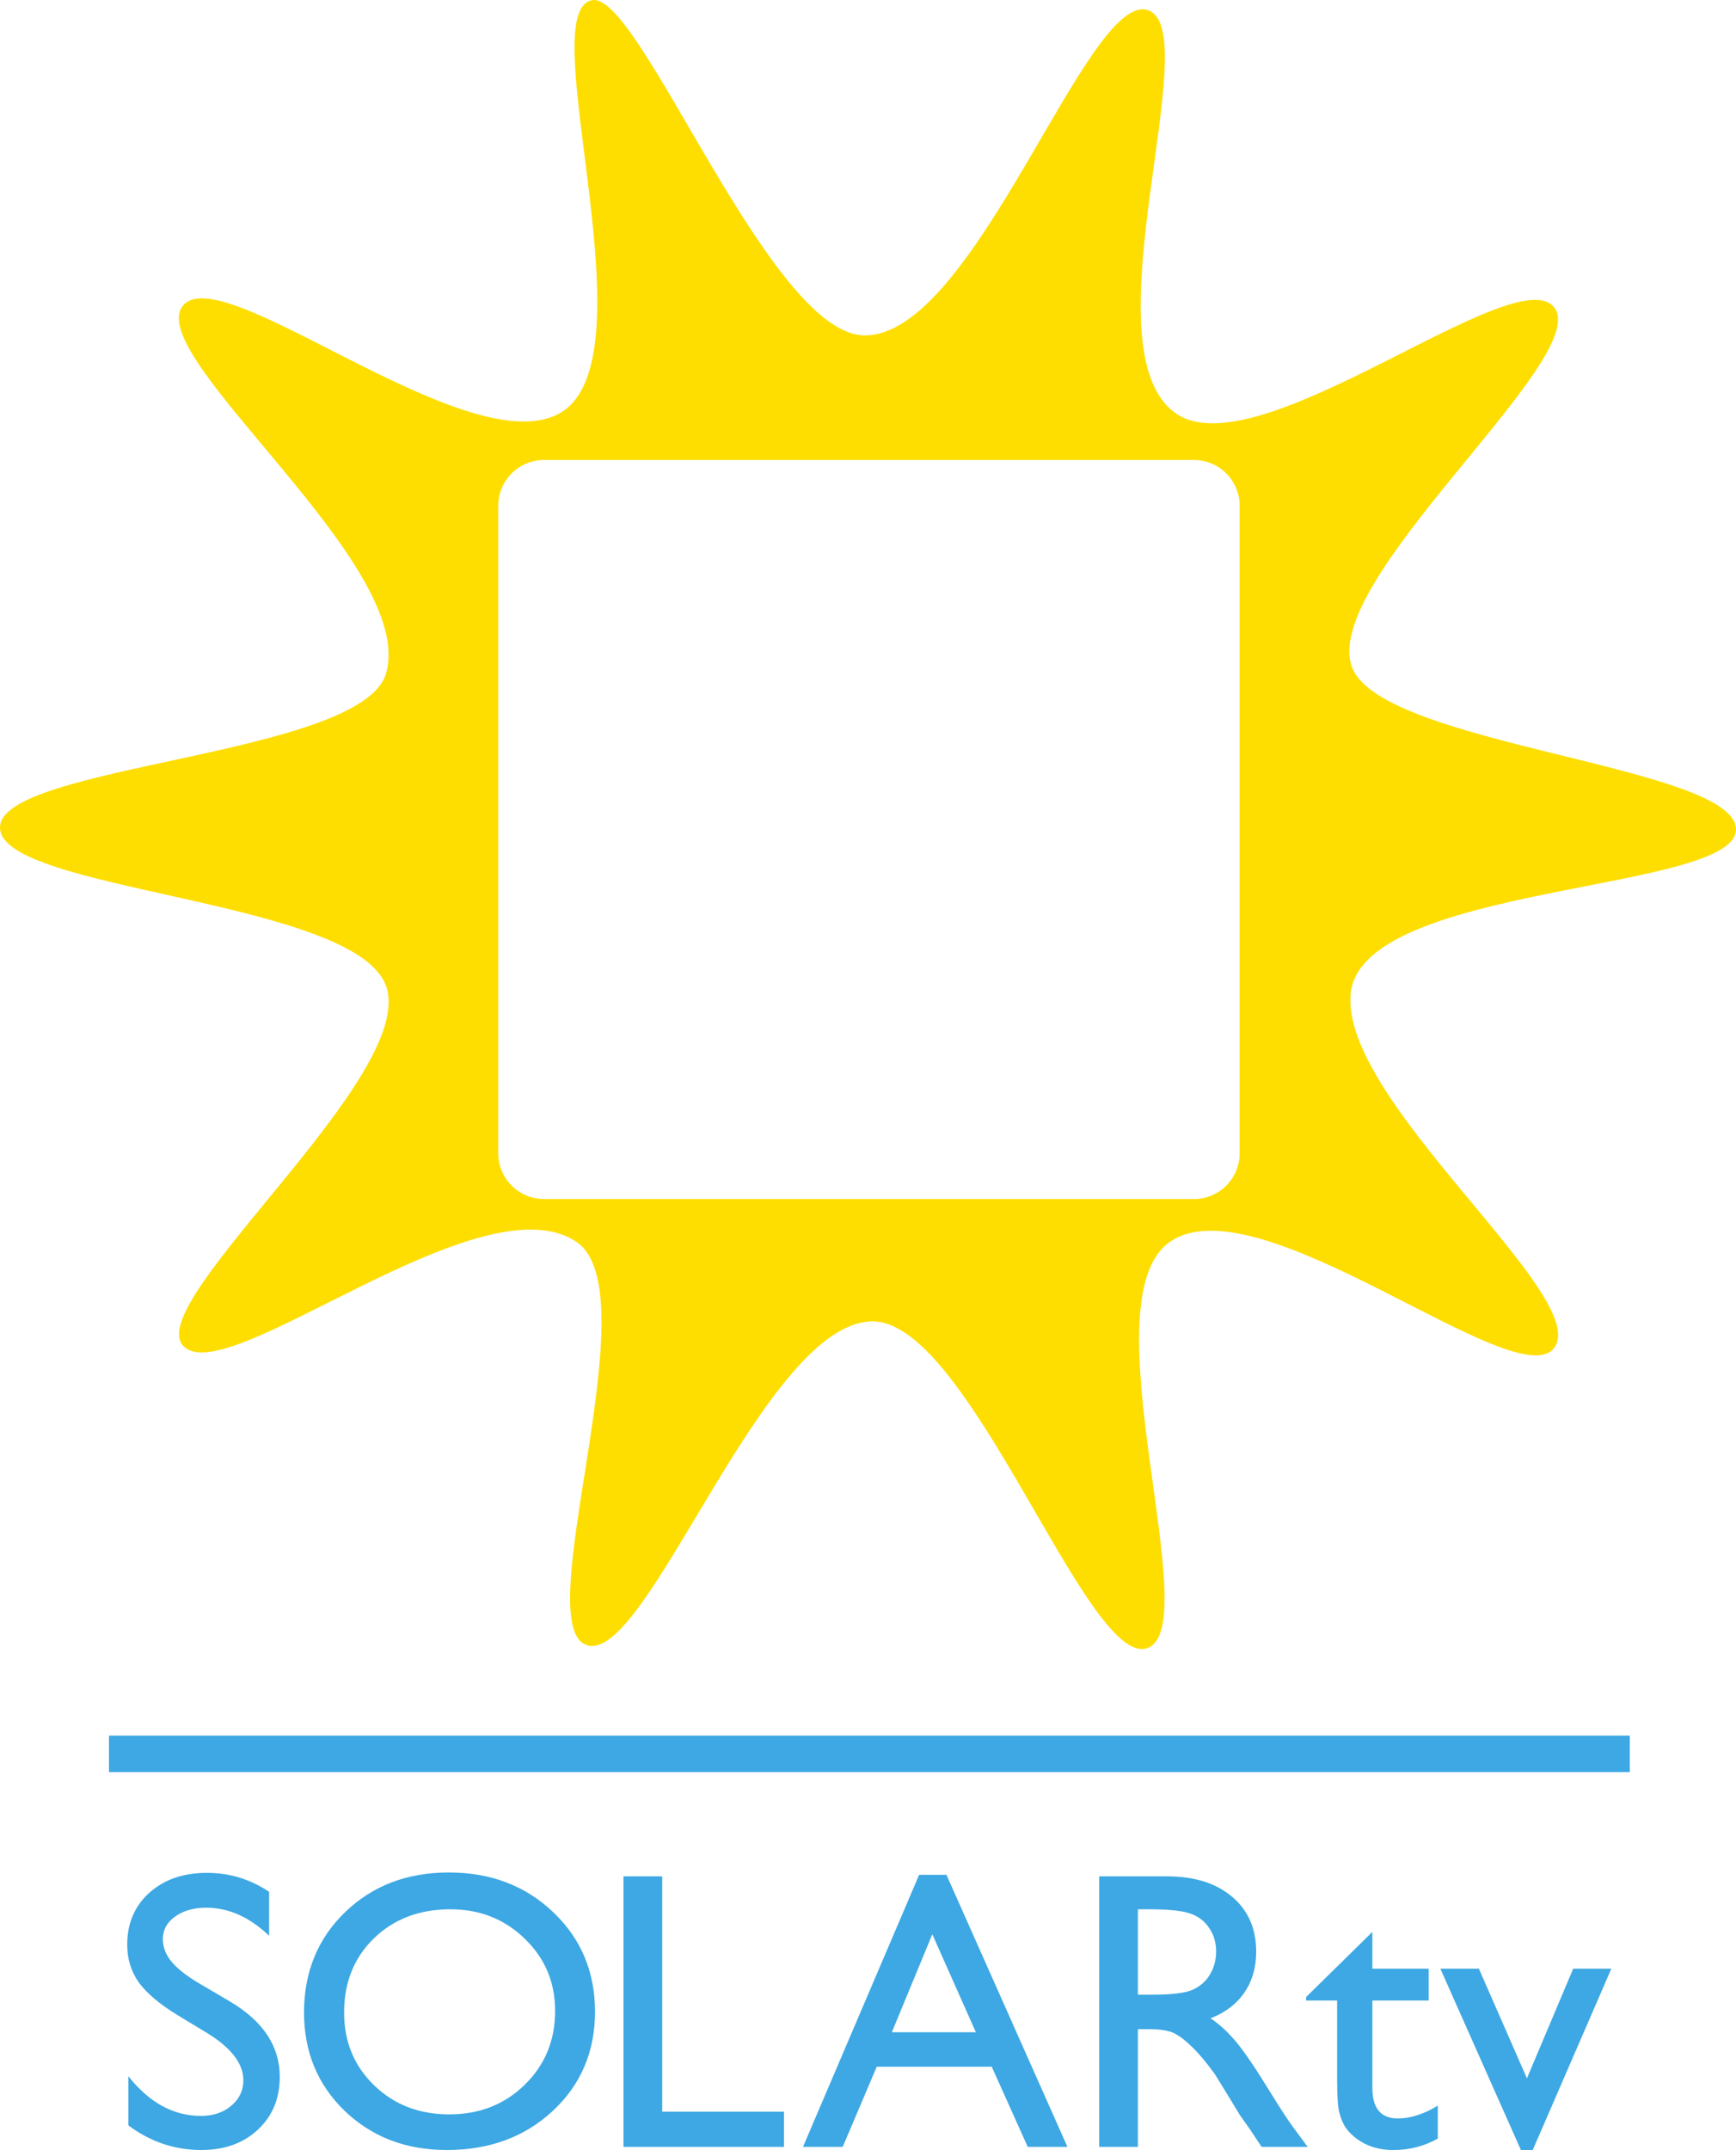 <?xml version="1.0" encoding="UTF-8" standalone="no"?>
<!-- Created with Inkscape (http://www.inkscape.org/) -->

<svg
   width="549.3"
   height="680.035"
   viewBox="0 0 549.3 680.035"
   version="1.1"
   id="svg1"
   xml:space="preserve"
   xmlns:inkscape="http://www.inkscape.org/namespaces/inkscape"
   xmlns:sodipodi="http://sodipodi.sourceforge.net/DTD/sodipodi-0.dtd"
   xmlns="http://www.w3.org/2000/svg"
   xmlns:svg="http://www.w3.org/2000/svg"><sodipodi:namedview
     id="namedview1"
     pagecolor="#ffffff"
     bordercolor="#999999"
     borderopacity="1"
     inkscape:showpageshadow="2"
     inkscape:pageopacity="0"
     inkscape:pagecheckerboard="0"
     inkscape:deskcolor="#d1d1d1"
     inkscape:document-units="px"
     showguides="false"><sodipodi:guide
       position="751.234,551.086"
       orientation="0,-1"
       id="guide5"
       inkscape:locked="false" /><sodipodi:guide
       position="293.671,1015.178"
       orientation="0,-1"
       id="guide6"
       inkscape:locked="false" /><sodipodi:guide
       position="501.118,662.556"
       orientation="-0.689,0.725"
       id="guide7"
       inkscape:locked="false" /><sodipodi:guide
       position="519.608,660.366"
       orientation="-0.689,0.725"
       id="guide8"
       inkscape:label=""
       inkscape:locked="false"
       inkscape:color="rgb(0,134,229)" /><sodipodi:guide
       position="549.382,688.688"
       orientation="0.857,0.515"
       id="guide9"
       inkscape:locked="false" /><sodipodi:guide
       position="618.897,754.811"
       orientation="0.838,0.545"
       id="guide10"
       inkscape:label=""
       inkscape:locked="false"
       inkscape:color="rgb(0,134,229)" /><sodipodi:guide
       position="719.031,651.374"
       orientation="-0.766,0.643"
       id="guide11"
       inkscape:locked="false" /><sodipodi:guide
       position="792.806,594.66"
       orientation="-0.753,0.658"
       id="guide12"
       inkscape:label=""
       inkscape:locked="false"
       inkscape:color="rgb(0,134,229)" /><sodipodi:guide
       position="42.144,531.029"
       orientation="0,-1"
       id="guide29"
       inkscape:locked="false" /><sodipodi:guide
       position="35.688,519.501"
       orientation="0,-1"
       id="guide30"
       inkscape:locked="false" /></sodipodi:namedview><defs
     id="defs1" /><g
     inkscape:label="Layer 1"
     inkscape:groupmode="layer"
     id="layer1"
     transform="translate(-685.003,-198.925)"><g
       id="g30"><path
         d="m 750.736,842.083 -9.311,-5.636 q -8.76,-5.329 -12.496,-10.475 -3.675,-5.207 -3.675,-11.945 0,-10.107 6.983,-16.417 7.045,-6.31 18.255,-6.31 10.72,0 19.664,6.003 v 13.905 q -9.25,-8.882 -19.909,-8.882 -6.003,0 -9.862,2.818 -3.859,2.757 -3.859,7.106 0,3.859 2.818,7.228 2.818,3.369 9.127,7.045 l 9.372,5.513 q 15.682,9.311 15.682,23.768 0,10.291 -6.922,16.723 -6.861,6.432 -17.887,6.432 -12.68,0 -23.094,-7.78 V 855.621 q 9.924,12.558 22.971,12.558 5.758,0 9.556,-3.185 3.859,-3.247 3.859,-8.086 0,-7.841 -11.271,-14.824 z"
         id="text29"
         style="font-size:125.455px;font-family:'Gill Sans MT';-inkscape-font-specification:'Gill Sans MT';letter-spacing:0px;word-spacing:0px;fill:#3da8e3;fill-opacity:1;stroke-width:14.589;stroke-linecap:round;stroke-linejoin:round"
         aria-label="S" /><path
         d="m 827.023,791.178 q 19.847,0 33.018,12.558 13.232,12.558 13.232,31.486 0,18.929 -13.354,31.364 -13.293,12.374 -33.569,12.374 -19.357,0 -32.283,-12.374 -12.864,-12.435 -12.864,-31.119 0,-19.174 12.987,-31.731 12.987,-12.558 32.834,-12.558 z m 0.49,11.639 q -14.702,0 -24.197,9.189 -9.434,9.189 -9.434,23.462 0,13.844 9.495,23.033 9.495,9.189 23.768,9.189 14.334,0 23.89,-9.372 9.617,-9.372 9.617,-23.339 0,-13.599 -9.617,-22.849 -9.556,-9.311 -23.523,-9.311 z"
         id="text28"
         style="font-size:125.455px;font-family:'Gill Sans MT';-inkscape-font-specification:'Gill Sans MT';letter-spacing:0px;word-spacing:0px;fill:#3da8e3;fill-opacity:1;stroke-width:14.589;stroke-linecap:round;stroke-linejoin:round"
         aria-label="O" /><path
         d="m 882.281,792.403 h 12.251 v 74.428 H 933.063 v 11.149 h -50.782 z"
         id="text27"
         style="font-size:125.455px;font-family:'Gill Sans MT';-inkscape-font-specification:'Gill Sans MT';letter-spacing:0px;word-spacing:0px;fill:#3da8e3;fill-opacity:1;stroke-width:14.589;stroke-linecap:round;stroke-linejoin:round"
         aria-label="L" /><path
         d="m 975.836,791.913 h 8.637 l 38.286,86.067 h -12.558 L 998.807,852.619 H 962.42 l -10.781,25.361 h -12.558 z m 17.948,49.802 -13.783,-30.996 -12.803,30.996 z"
         id="text26"
         style="font-size:125.455px;font-family:'Gill Sans MT';-inkscape-font-specification:'Gill Sans MT';letter-spacing:0px;word-spacing:0px;fill:#3da8e3;fill-opacity:1;stroke-width:14.589;stroke-linecap:round;stroke-linejoin:round"
         aria-label="A" /><path
         d="m 1032.806,877.98 v -85.576 h 21.44 q 12.986,0 20.582,6.432 7.657,6.432 7.657,17.397 0,7.473 -3.737,12.925 -3.737,5.452 -10.72,8.147 4.104,2.695 8.025,7.351 3.92,4.656 11.026,16.233 4.472,7.29 7.167,10.965 l 4.533,6.126 h -14.579 l -3.737,-5.636 q -0.184,-0.306 -0.735,-1.041 l -2.389,-3.369 -3.798,-6.248 -4.104,-6.677 q -3.798,-5.268 -6.983,-8.392 -3.124,-3.124 -5.697,-4.472 -2.511,-1.409 -8.515,-1.409 h -3.185 v 37.244 z m 15.927,-75.163 h -3.675 v 27.014 h 4.655 q 9.311,0 12.742,-1.593 3.492,-1.593 5.391,-4.778 1.96,-3.247 1.96,-7.351 0,-4.043 -2.144,-7.29 -2.144,-3.308 -6.064,-4.656 -3.859,-1.348 -12.864,-1.348 z"
         id="text25"
         style="font-size:125.455px;font-family:'Gill Sans MT';-inkscape-font-specification:'Gill Sans MT';letter-spacing:0px;word-spacing:0px;fill:#3da8e3;fill-opacity:1;stroke-width:14.589;stroke-linecap:round;stroke-linejoin:round"
         aria-label="R" /><path
         d="m 1098.291,830.567 20.95,-20.582 v 11.639 h 17.826 v 10.046 h -17.826 v 27.627 q 0,9.679 8.025,9.679 6.003,0 12.68,-4.043 v 10.414 q -6.432,3.614 -14.028,3.614 -7.657,0 -12.742,-4.472 -1.593,-1.348 -2.634,-3.002 -1.041,-1.715 -1.776,-4.411 -0.674,-2.757 -0.674,-10.414 v -24.993 h -9.801 z"
         id="text24"
         style="font-size:125.455px;font-family:'Gill Sans MT';-inkscape-font-specification:'Gill Sans MT';letter-spacing:0px;word-spacing:0px;fill:#3da8e3;fill-opacity:1;stroke-width:14.589;stroke-linecap:round;stroke-linejoin:round"
         aria-label="t" /><path
         d="m 1182.785,821.623 h 12.068 l -24.87,57.337 h -3.737 l -25.483,-57.337 h 12.19 l 15.192,34.672 z"
         id="text23"
         style="font-size:125.455px;font-family:'Gill Sans MT';-inkscape-font-specification:'Gill Sans MT';letter-spacing:0px;word-spacing:0px;fill:#3da8e3;fill-opacity:1;stroke-width:14.589;stroke-linecap:round;stroke-linejoin:round"
         aria-label="v" /></g><rect
       style="fill:#3da8e3;fill-opacity:1;stroke-width:13.8;stroke-linecap:round;stroke-linejoin:round"
       id="rect30"
       width="481.207"
       height="11.527"
       x="719.485"
       y="747.896"
       ry="0" /><path
       id="path29"
       style="display:inline;opacity:1;fill:#fede00;fill-opacity:1;stroke-width:13.8;stroke-linecap:round;stroke-linejoin:round"
       inkscape:transform-center-x="18.425328"
       inkscape:transform-center-y="9.2634099"
       d="m 872.482,198.963 c -19.601,3.063 20.231,114.718 -10.846,130.93 -29.511,15.395 -107.443,-50.306 -118.98,-33.967 -11.555,16.364 74.595,81.942 64.475,116.062 -7.776,26.215 -122.396,28.765 -122.127,48.766 0.27,20.031 111.306,22.556 122.012,49.668 11.071,28.035 -76.777,99.935 -64.111,114.113 13.346,14.939 93.979,-53.334 124.477,-32.818 23.938,16.103 -15.704,121.662 3.4,127.586 19.134,5.933 56.073,-102.426 90.352,-102.426 30.712,0 67.908,109.79 86.846,103.354 18.967,-6.446 -19.243,-109.751 7.041,-128.393 28.167,-19.977 110.325,49.614 121.863,33.275 11.556,-16.364 -68.212,-78.316 -64.475,-112.145 3.836,-34.718 122.164,-31.763 121.894,-51.764 -0.27,-20.031 -111.065,-26.375 -121.318,-50.82 -11.377,-27.125 75.855,-98.091 63.881,-114.113 -11.992,-16.047 -93.366,51.361 -119.635,33.512 -29.318,-19.921 9.982,-121.75 -9.123,-127.674 -19.134,-5.933 -54.417,102.91 -89.453,102.91 -30.109,0 -71.038,-108.421 -86.172,-106.057 z m -15.303,145.451 h 205.543 c 8.046,0 14.525,6.477 14.525,14.523 v 204.715 c 0,8.047 -6.479,14.525 -14.525,14.525 H 857.18 c -8.047,0 -14.525,-6.479 -14.525,-14.525 V 358.938 c 0,-8.047 6.479,-14.523 14.525,-14.523 z" /></g></svg>
